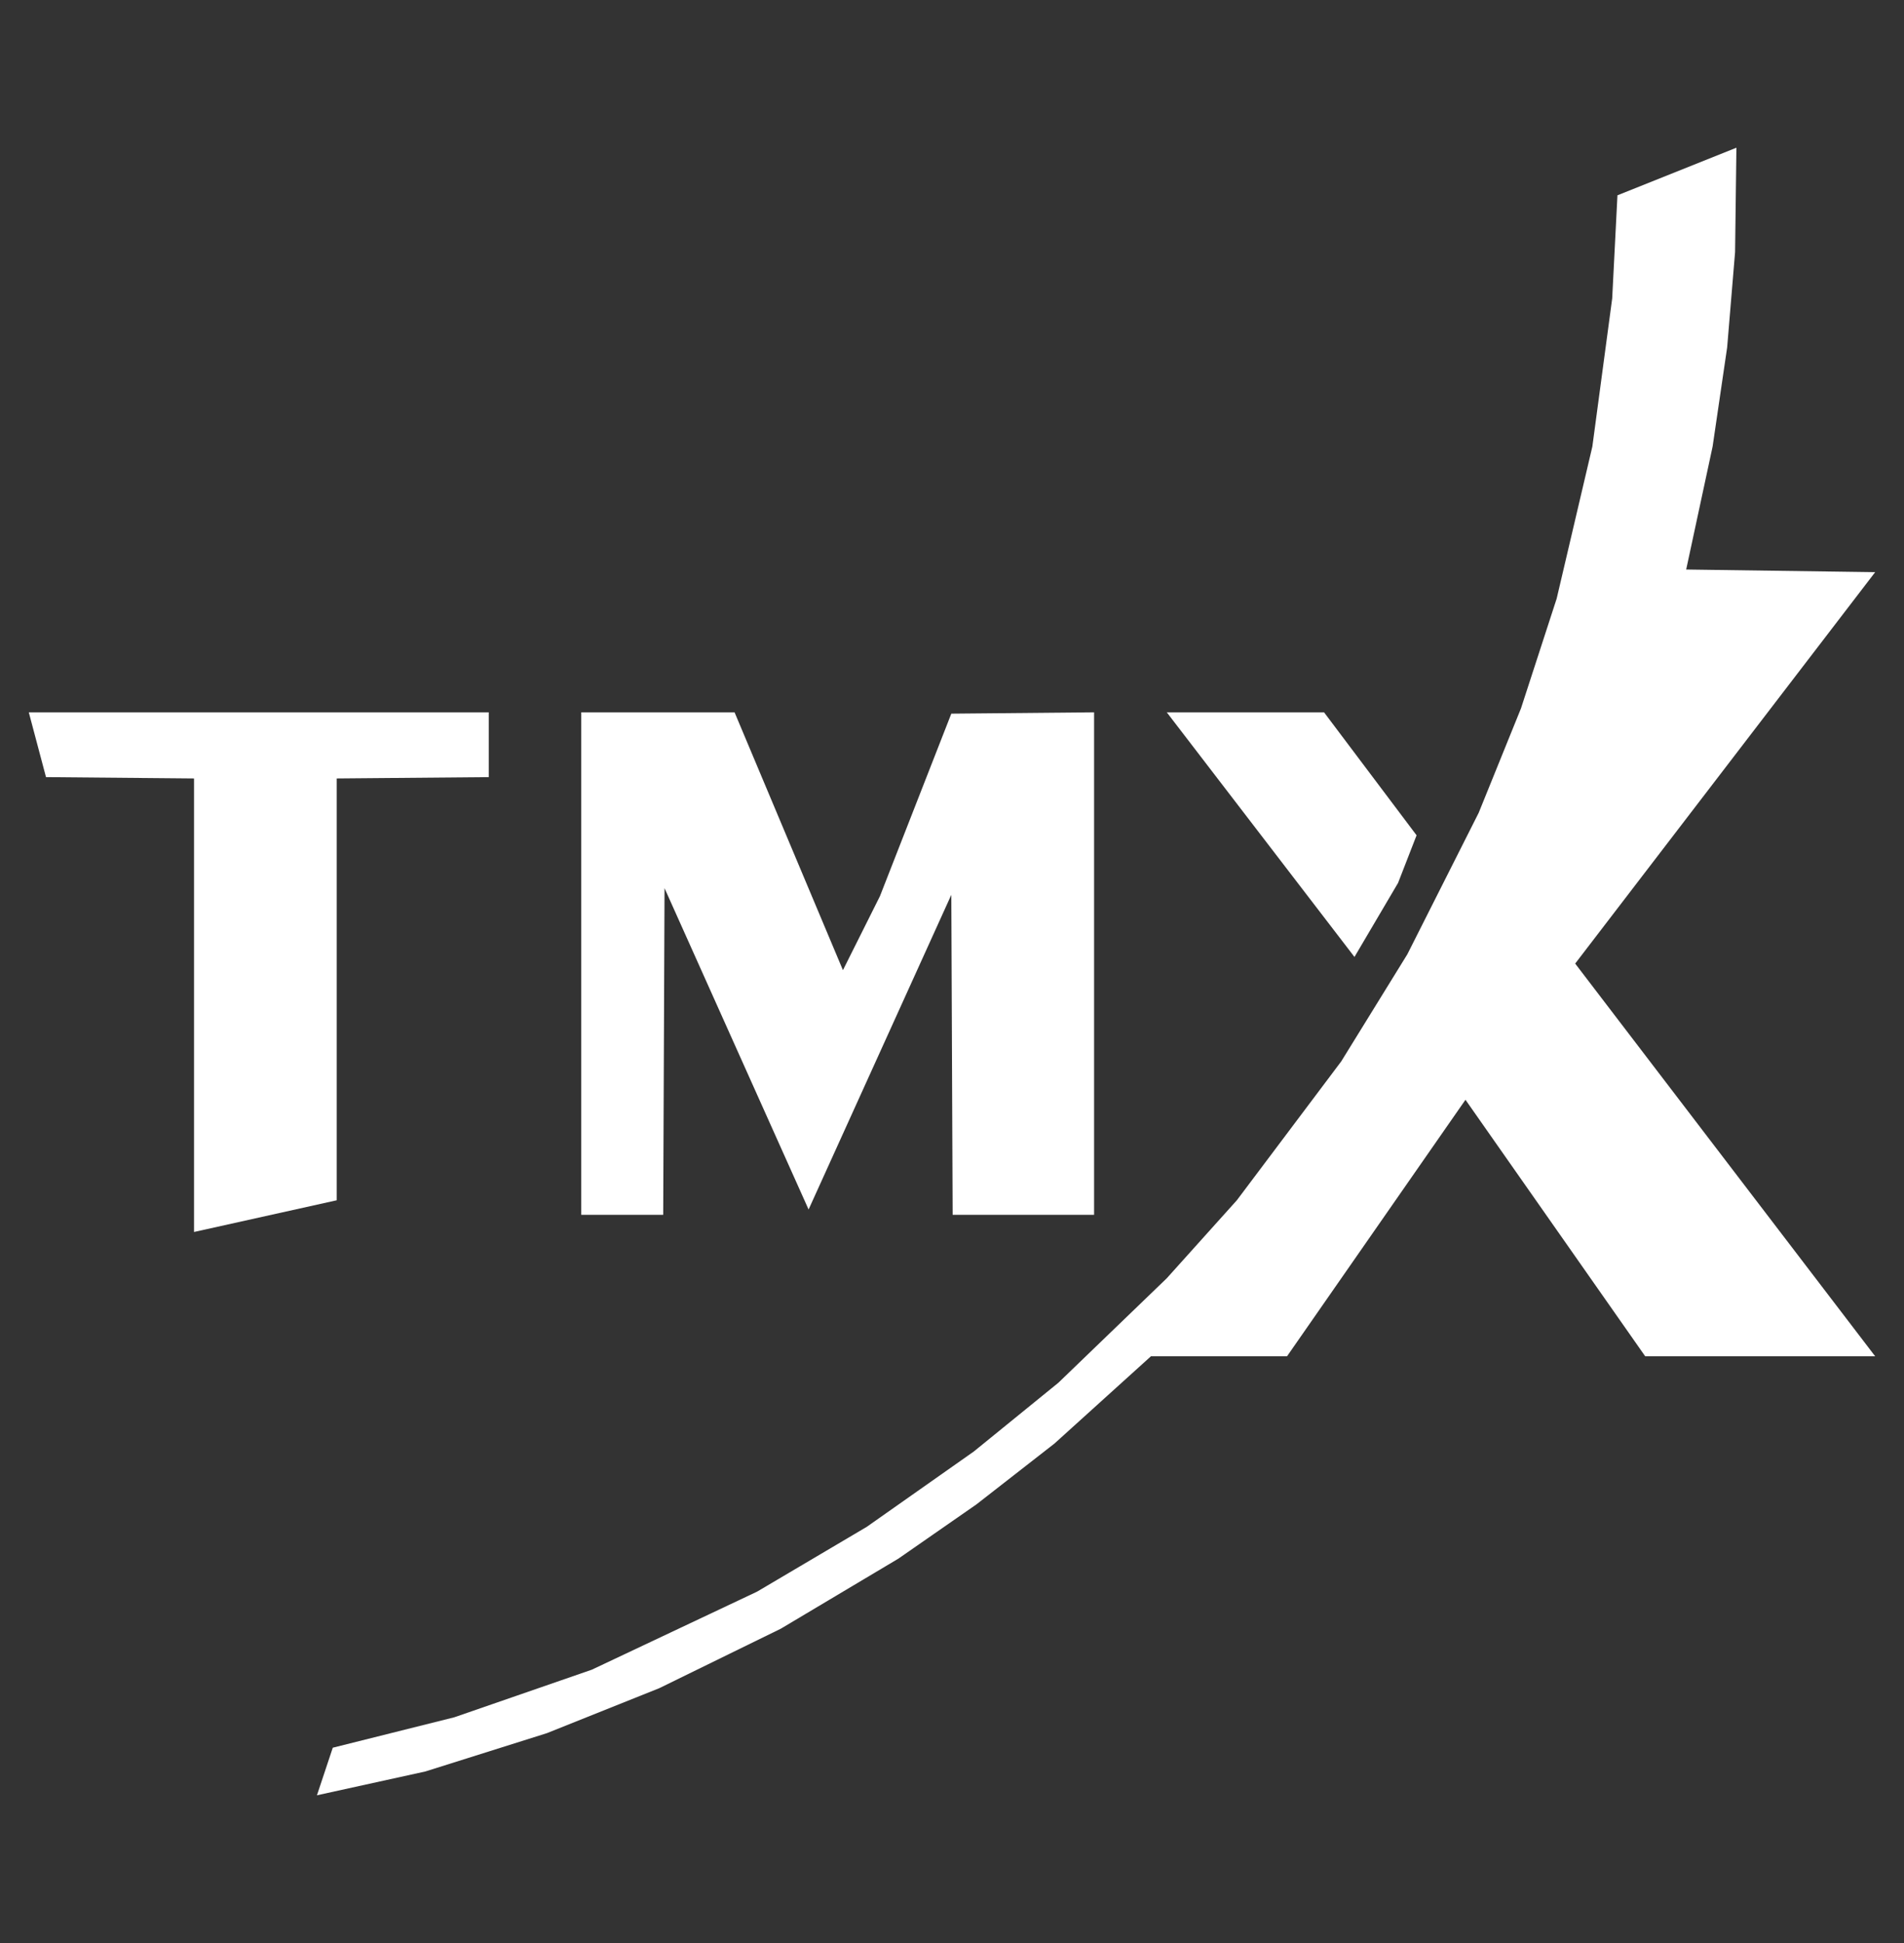 <svg width="50" height="51" viewBox="0 0 50 51" fill="none" xmlns="http://www.w3.org/2000/svg">
<rect x="0" y="0" width="50" height="51" fill="#333333" stroke="none"/>
<g clip-path="url(#clip0_6336_11842)">
<path d="M30.64 18.697L35.569 25.118L36.714 23.175L37.2 21.925L34.77 18.697H30.64Z" fill="white"/>
<path d="M15.264 18.697V31.886H17.416L17.451 23.313L21.234 31.747L24.982 23.487L25.017 31.886H28.731V18.697L24.982 18.732L23.108 23.522L22.136 25.465L19.29 18.697H15.264Z" fill="white"/>
<path d="M0.756 18.697L1.208 20.398L5.095 20.433V32.337L8.843 31.505V20.433L12.835 20.398V18.697H0.756Z" fill="white"/>
<path d="M45.599 3.877L42.475 5.126L42.337 7.834L41.816 11.721L40.879 15.712L39.942 18.593L38.831 21.335L36.957 25.049L35.221 27.86L32.48 31.505L30.64 33.552L27.794 36.294L25.573 38.099L22.761 40.077L19.881 41.778L15.542 43.826L11.932 45.075L8.739 45.874L8.323 47.123L11.169 46.498L14.362 45.492L17.312 44.312L20.505 42.75L23.594 40.91L25.642 39.487L27.69 37.891L30.224 35.6H33.798L38.484 28.867L43.204 35.6H49.243L41.365 25.292L49.243 15.018L44.28 14.949L44.974 11.721L45.356 9.118L45.564 6.619L45.599 3.877Z" fill="white"/>
</g>
<defs>
<clipPath id="clip0_6336_11842">
<rect width="49.231" height="49.231" fill="white" transform="translate(0.385 0.885)"/>
</clipPath>
</defs>
</svg>
